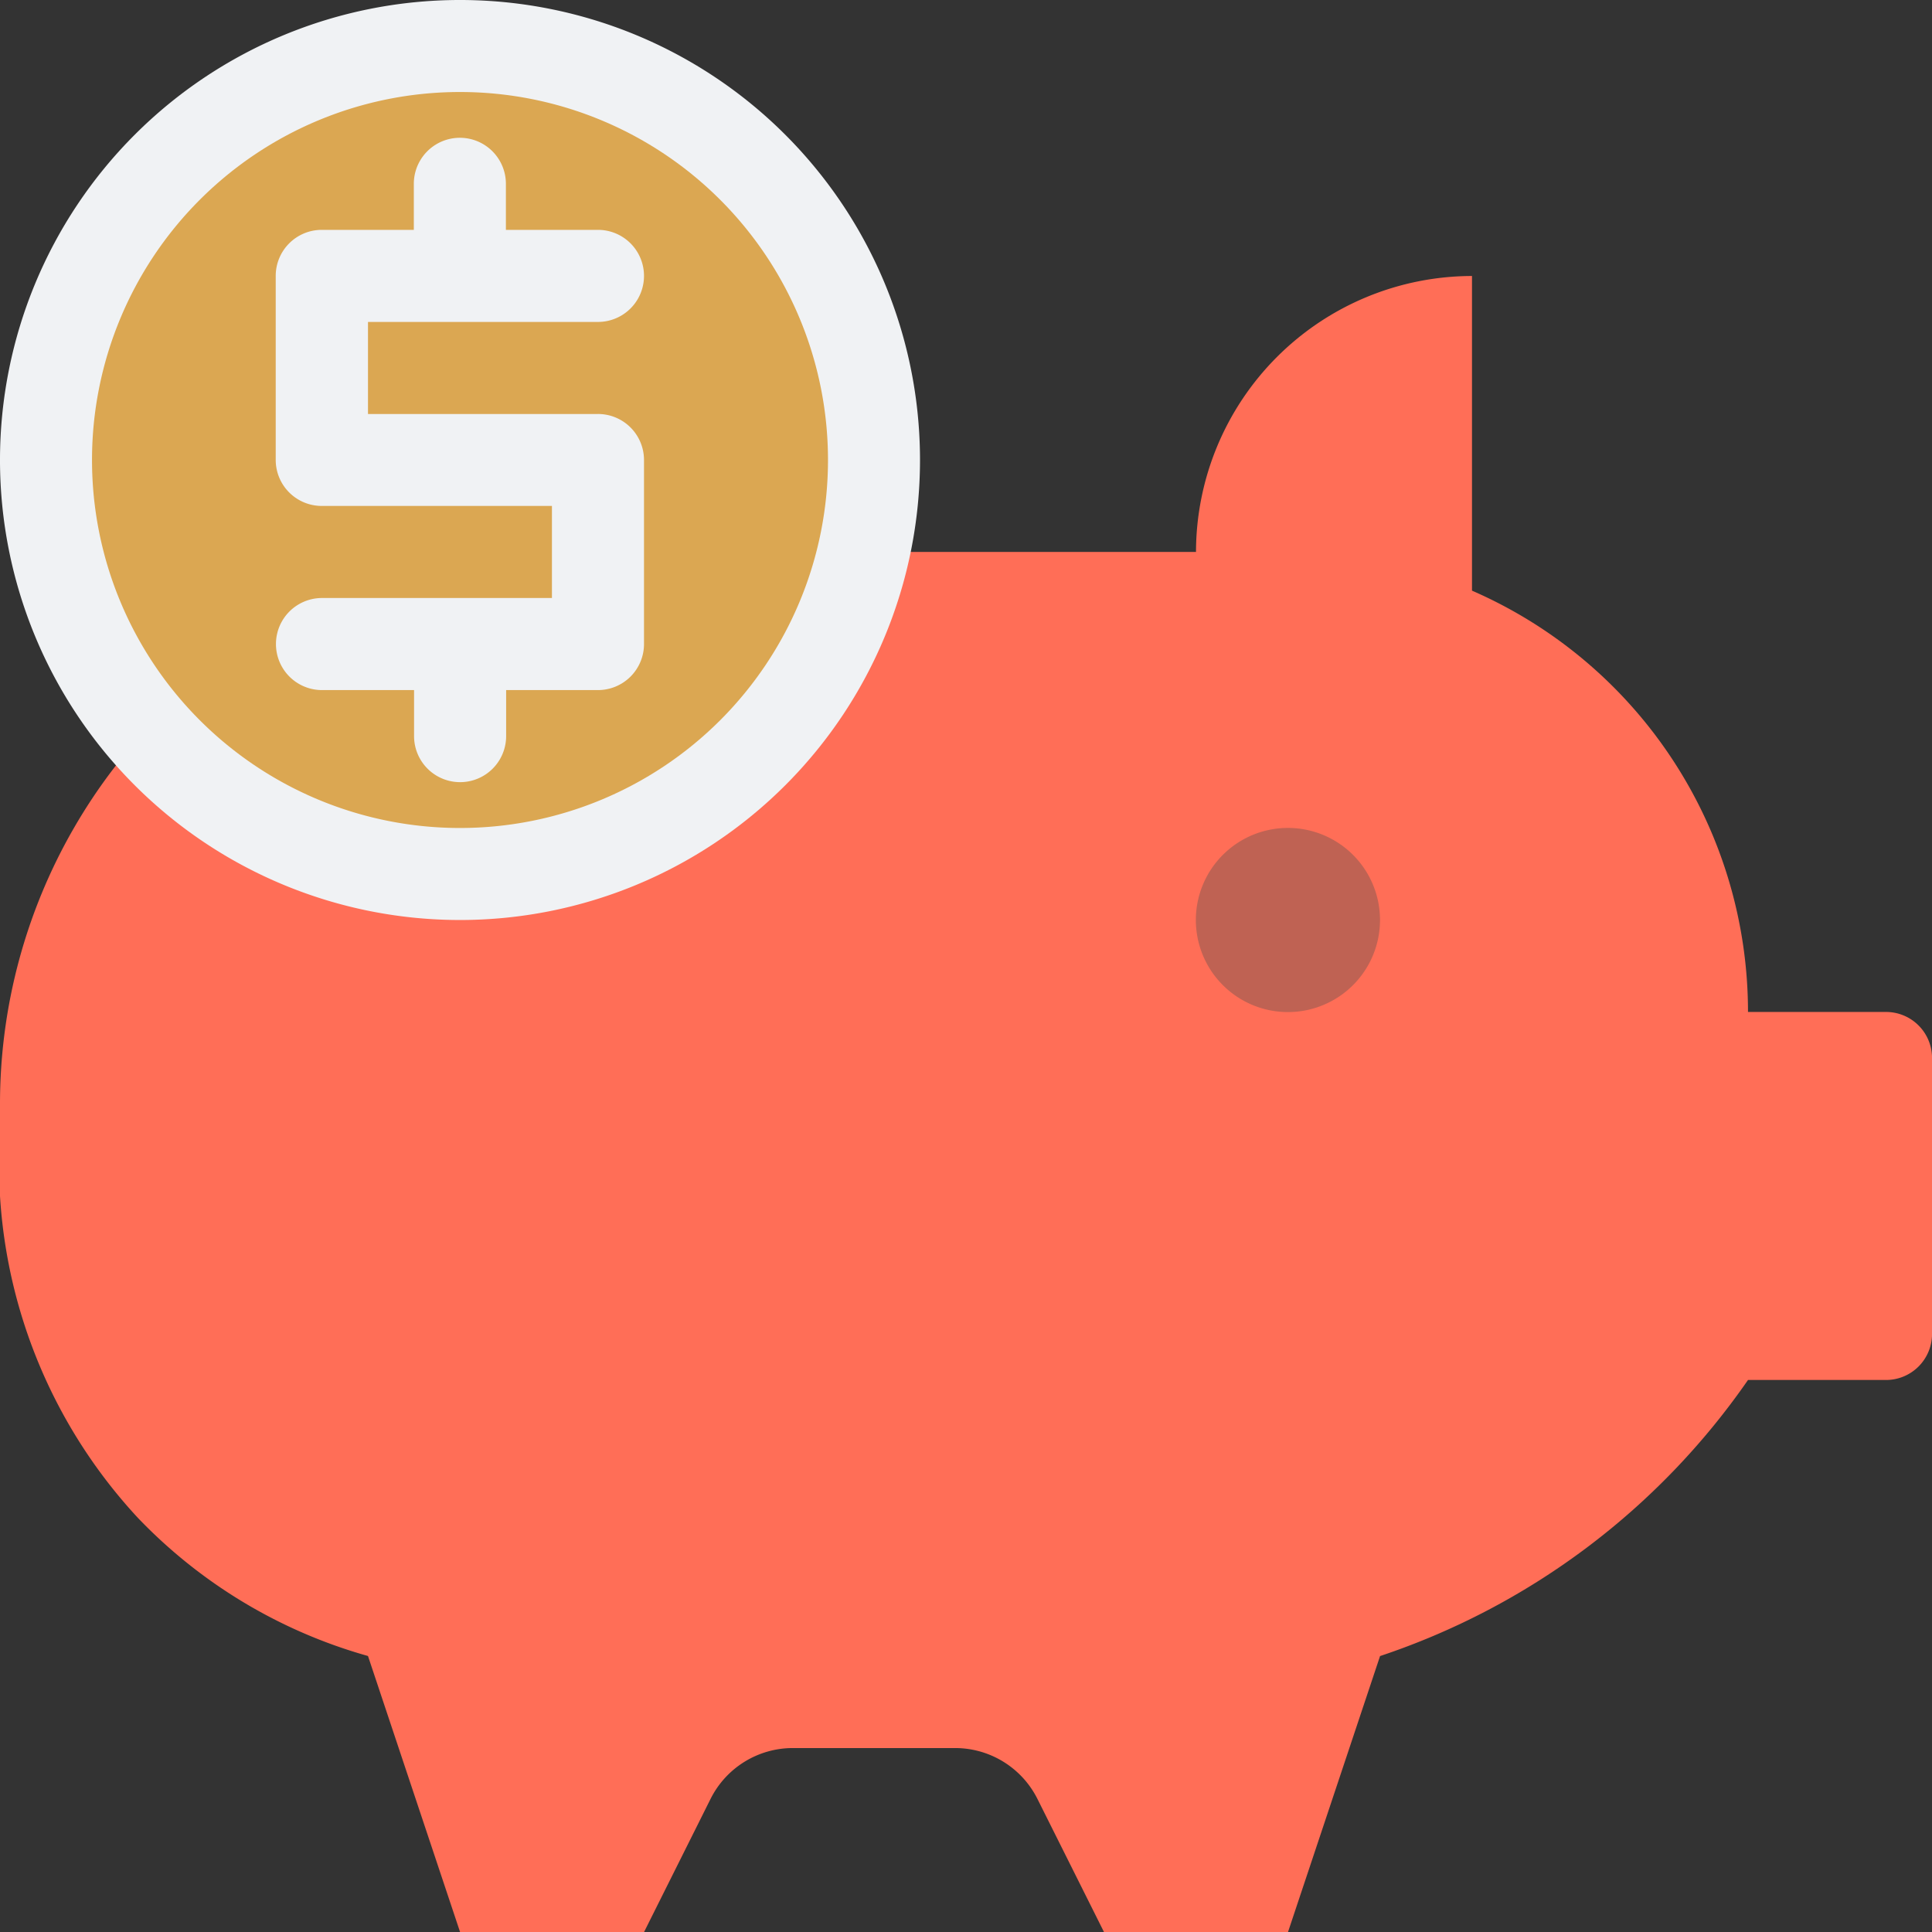 <svg id="グループ_198" data-name="グループ 198" xmlns="http://www.w3.org/2000/svg" xmlns:xlink="http://www.w3.org/1999/xlink" width="96.524" height="96.524" viewBox="0 0 96.524 96.524">
	<rect x="0" y="0" width="96.524" height="96.524" fill="#333333" stroke="none"/>
	<defs>
		<clipPath id="clip-path">
			<rect id="長方形_61" data-name="長方形 61" width="96.524" height="96.524" fill="none"/>
		</clipPath>
	</defs>
	<g id="グループ_197" data-name="グループ 197" clip-path="url(#clip-path)">
		<path id="パス_1599" data-name="パス 1599" d="M73.542,30.634V14.914A13.811,13.811,0,0,0,59.753,28.7H27.578A27.578,27.578,0,0,0,0,56.282v4.6A25.973,25.973,0,0,0,6.895,76.965,25.438,25.438,0,0,0,18.385,83.86l4.6,13.789h9.193L35.5,91a4.594,4.594,0,0,1,4.111-2.541h8.108A4.6,4.6,0,0,1,51.831,91l3.326,6.652h9.192l4.6-13.789A36.338,36.338,0,0,0,87.331,70.07h6.895a2.3,2.3,0,0,0,2.3-2.3V53.983a2.3,2.3,0,0,0-2.3-2.3H87.331A22.953,22.953,0,0,0,73.542,30.634" transform="translate(0 -1.125)" fill="#ff6e57"/>
		<path id="パス_1600" data-name="パス 1600" d="M73.819,49.338a4.6,4.6,0,1,1-4.6-4.6,4.6,4.6,0,0,1,4.6,4.6" transform="translate(-4.873 -3.374)" fill="#bf6253"/>
		<path id="パス_1601" data-name="パス 1601" d="M45.964,22.983A22.982,22.982,0,1,1,22.983,0,22.982,22.982,0,0,1,45.964,22.983" transform="translate(0 0)" fill="#f0f2f4"/>
		<path id="パス_1602" data-name="パス 1602" d="M41.742,23.357A18.385,18.385,0,1,1,23.356,4.972,18.386,18.386,0,0,1,41.742,23.357" transform="translate(-0.375 -0.375)" fill="#dba752"/>
		<path id="パス_1603" data-name="パス 1603" d="M31,21.246H19.51v-4.6H31a2.3,2.3,0,1,0,0-4.6H26.4v-2.3a2.3,2.3,0,1,0-4.6,0v2.3h-4.6a2.3,2.3,0,0,0-2.3,2.3v9.193a2.3,2.3,0,0,0,2.3,2.3H28.7v4.6H17.212a2.3,2.3,0,0,0,0,4.6h4.6v2.3a2.3,2.3,0,1,0,4.6,0v-2.3H31a2.3,2.3,0,0,0,2.3-2.3V23.545a2.3,2.3,0,0,0-2.3-2.3" transform="translate(-1.125 -0.562)" fill="#f0f2f4"/>
	</g>
</svg>